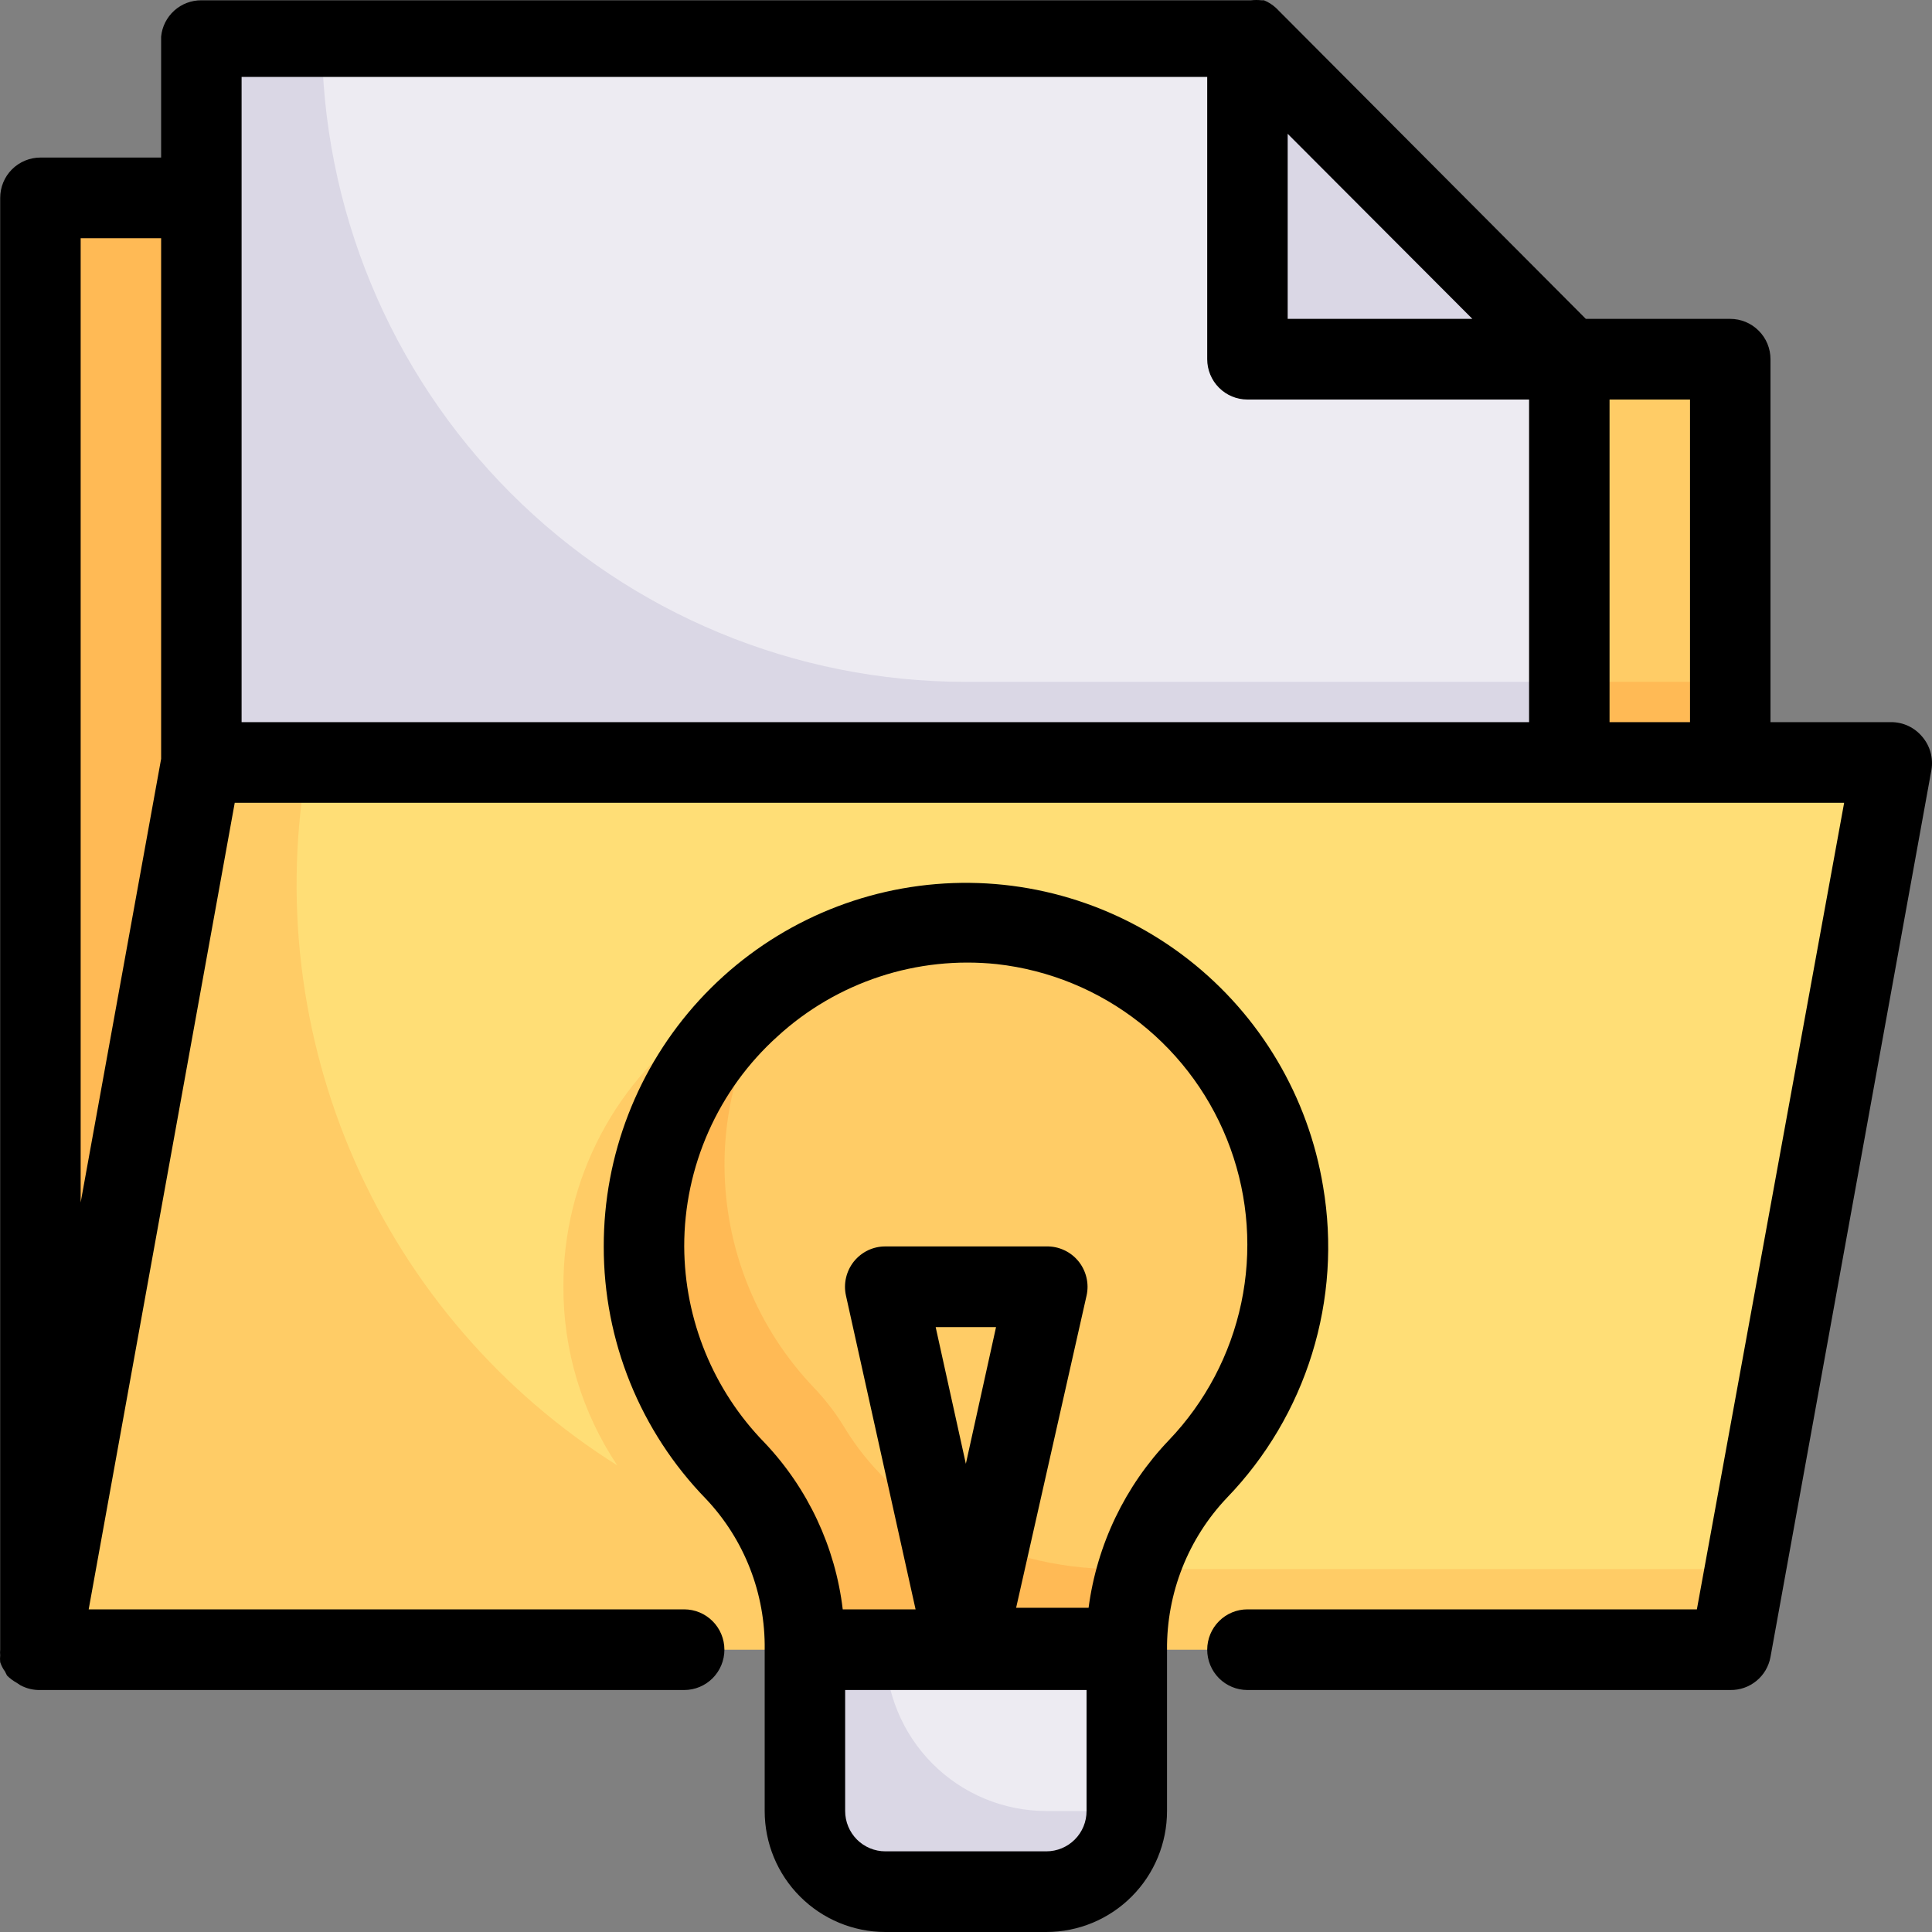 <svg width="40" height="40" viewBox="0 0 40 40" fill="none" xmlns="http://www.w3.org/2000/svg">
<rect x="0" y="0" width="40" height="40" fill="#808080" stroke="none"/>
<path d="M32.492 7.437H35.824V15.787H32.492V7.437Z" fill="#FFBA55"/>
<path d="M32.492 7.437H35.824V14.117H32.492V7.437Z" fill="#FFCC66"/>
<path d="M4.168 4.097V15.786L0.836 34.155V4.097H4.168Z" fill="#FFBA55"/>
<path d="M39.155 15.787L36.123 32.486L35.823 34.156H0.836L4.168 15.787H39.155Z" fill="#FFCC66"/>
<path d="M39.154 15.787L36.122 32.486H22.277C22.49 32.038 22.771 31.627 23.11 31.267C23.872 30.481 24.428 29.519 24.732 28.467C25.035 27.414 25.075 26.303 24.849 25.231C24.622 24.16 24.137 23.16 23.434 22.321C22.732 21.482 21.834 20.829 20.821 20.419C19.807 20.009 18.709 19.856 17.622 19.972C16.535 20.088 15.494 20.471 14.589 21.085C13.685 21.7 12.945 22.528 12.435 23.497C11.925 24.466 11.66 25.546 11.665 26.641C11.66 27.958 12.049 29.246 12.781 30.34C10.384 28.834 8.492 26.642 7.348 24.049C6.205 21.455 5.863 18.577 6.367 15.787H39.154Z" fill="#FFDE76"/>
<path d="M32.491 7.437V15.786H4.168V0.757H25.826L32.491 7.437Z" fill="#DAD7E5"/>
<path d="M32.488 7.437V14.117H19.992C16.457 14.117 13.067 12.709 10.568 10.204C8.068 7.698 6.664 4.3 6.664 0.757H25.823L32.488 7.437Z" fill="#EDEBF2"/>
<path d="M32.492 7.437H25.828V0.757L32.492 7.437Z" fill="#DAD7E5"/>
<path d="M24.802 30.432C24.243 31.011 23.829 31.715 23.594 32.486C23.418 33.025 23.328 33.588 23.328 34.156H16.664C16.678 32.777 16.155 31.447 15.206 30.448C14.298 29.505 13.688 28.314 13.451 27.026C13.213 25.737 13.359 24.406 13.871 23.2C14.382 21.994 15.237 20.965 16.327 20.242C17.418 19.519 18.696 19.133 20.004 19.133C21.312 19.133 22.59 19.519 23.681 20.242C24.771 20.965 25.626 21.994 26.137 23.2C26.649 24.406 26.795 25.737 26.557 27.026C26.32 28.314 25.71 29.505 24.802 30.448V30.432Z" fill="#FFBA55"/>
<path d="M24.805 30.431C24.246 31.011 23.832 31.715 23.597 32.485H23.122C22.501 32.488 21.882 32.409 21.281 32.252C20.174 31.974 19.158 31.413 18.332 30.623C18.012 30.311 17.733 29.961 17.499 29.58C17.319 29.279 17.106 29 16.866 28.745C15.675 27.507 15.007 25.856 15 24.136C14.996 22.773 15.415 21.442 16.2 20.329C17.518 19.401 19.13 18.988 20.731 19.168C21.967 19.305 23.14 19.787 24.118 20.558C25.095 21.329 25.837 22.358 26.261 23.53C26.685 24.702 26.773 25.97 26.516 27.189C26.259 28.409 25.666 29.532 24.805 30.431Z" fill="#FFCC66"/>
<path d="M23.328 34.155V37.495C23.328 37.938 23.153 38.363 22.84 38.676C22.528 38.989 22.104 39.165 21.662 39.165H18.33C17.888 39.165 17.465 38.989 17.152 38.676C16.84 38.363 16.664 37.938 16.664 37.495V34.155H23.328Z" fill="#DAD7E5"/>
<path d="M23.33 34.155V37.495H21.664C20.78 37.495 19.933 37.143 19.308 36.517C18.683 35.891 18.332 35.041 18.332 34.155H23.33Z" fill="#EDEBF2"/>
<path d="M39.797 15.252C39.719 15.158 39.62 15.082 39.51 15.03C39.399 14.978 39.278 14.951 39.156 14.951H36.656V7.437C36.656 7.216 36.569 7.003 36.412 6.847C36.256 6.69 36.044 6.602 35.823 6.602H32.833L26.419 0.165C26.345 0.097 26.261 0.043 26.169 0.006H26.119C26.047 -0.002 25.974 -0.002 25.902 0.006H4.169C3.961 0.005 3.761 0.081 3.607 0.22C3.453 0.359 3.356 0.551 3.336 0.757V3.262H0.837C0.616 3.262 0.404 3.35 0.247 3.507C0.091 3.663 0.004 3.876 0.004 4.097V34.155C-0 34.194 -0 34.233 0.004 34.272C-0.001 34.319 -0.001 34.367 0.004 34.414C0.027 34.483 0.06 34.548 0.103 34.606L0.145 34.69C0.204 34.749 0.272 34.8 0.345 34.84L0.42 34.89C0.548 34.959 0.691 34.994 0.837 34.99H14.165C14.386 34.99 14.598 34.902 14.754 34.746C14.91 34.589 14.998 34.377 14.998 34.155C14.998 33.934 14.91 33.721 14.754 33.565C14.598 33.408 14.386 33.32 14.165 33.32H1.836L4.86 16.621H38.181L35.132 33.32H25.827C25.606 33.32 25.394 33.408 25.238 33.565C25.082 33.721 24.994 33.934 24.994 34.155C24.994 34.377 25.082 34.589 25.238 34.746C25.394 34.902 25.606 34.99 25.827 34.99H35.823C36.021 34.993 36.213 34.926 36.365 34.801C36.518 34.676 36.621 34.5 36.656 34.306L39.989 15.937C40.009 15.816 40.002 15.691 39.969 15.573C39.936 15.455 39.877 15.345 39.797 15.252ZM34.99 14.951H33.324V8.272H34.99V14.951ZM30.484 6.602H26.66V2.77L30.484 6.602ZM1.67 24.896V4.932H3.336V15.711L1.67 24.896ZM5.002 14.951V1.592H24.994V7.437C24.994 7.658 25.082 7.871 25.238 8.027C25.394 8.184 25.606 8.272 25.827 8.272H31.658V14.951H5.002Z" fill="black"/>
<path d="M25.404 31.008C26.216 30.166 26.819 29.145 27.165 28.027C27.511 26.909 27.59 25.724 27.394 24.57C27.088 22.707 26.093 21.029 24.608 19.868C23.123 18.707 21.256 18.148 19.379 18.304C17.502 18.46 15.752 19.318 14.477 20.708C13.203 22.098 12.497 23.918 12.5 25.806C12.496 27.759 13.256 29.635 14.616 31.033C15.412 31.875 15.848 32.995 15.832 34.155V37.495C15.832 38.16 16.095 38.797 16.564 39.266C17.033 39.736 17.668 40 18.331 40H21.663C22.326 40 22.962 39.736 23.43 39.266C23.899 38.797 24.162 38.16 24.162 37.495V34.155C24.153 32.984 24.598 31.856 25.404 31.008ZM15.832 29.872C14.77 28.786 14.172 27.327 14.166 25.806C14.165 24.985 14.337 24.174 14.67 23.425C15.003 22.675 15.49 22.004 16.099 21.456C16.707 20.899 17.426 20.479 18.209 20.221C18.991 19.963 19.82 19.875 20.639 19.961C21.72 20.082 22.745 20.503 23.6 21.177C24.455 21.852 25.104 22.752 25.475 23.777C25.846 24.802 25.924 25.91 25.699 26.977C25.474 28.044 24.956 29.026 24.204 29.814C23.294 30.764 22.711 31.981 22.538 33.287H21.038L22.496 26.825C22.524 26.701 22.523 26.573 22.494 26.451C22.465 26.328 22.409 26.213 22.33 26.115C22.25 26.016 22.148 25.936 22.032 25.883C21.917 25.829 21.791 25.803 21.663 25.806H18.331C18.207 25.805 18.084 25.833 17.971 25.886C17.859 25.94 17.76 26.018 17.681 26.115C17.602 26.213 17.546 26.328 17.517 26.451C17.488 26.573 17.487 26.701 17.515 26.825L18.956 33.32H17.448C17.294 32.027 16.727 30.817 15.832 29.872ZM19.372 27.476H20.622L19.997 30.306L19.372 27.476ZM22.496 37.495C22.496 37.717 22.409 37.929 22.252 38.086C22.096 38.242 21.884 38.33 21.663 38.33H18.331C18.11 38.33 17.898 38.242 17.742 38.086C17.586 37.929 17.498 37.717 17.498 37.495V34.99H22.496V37.495Z" fill="black"/>
</svg>
